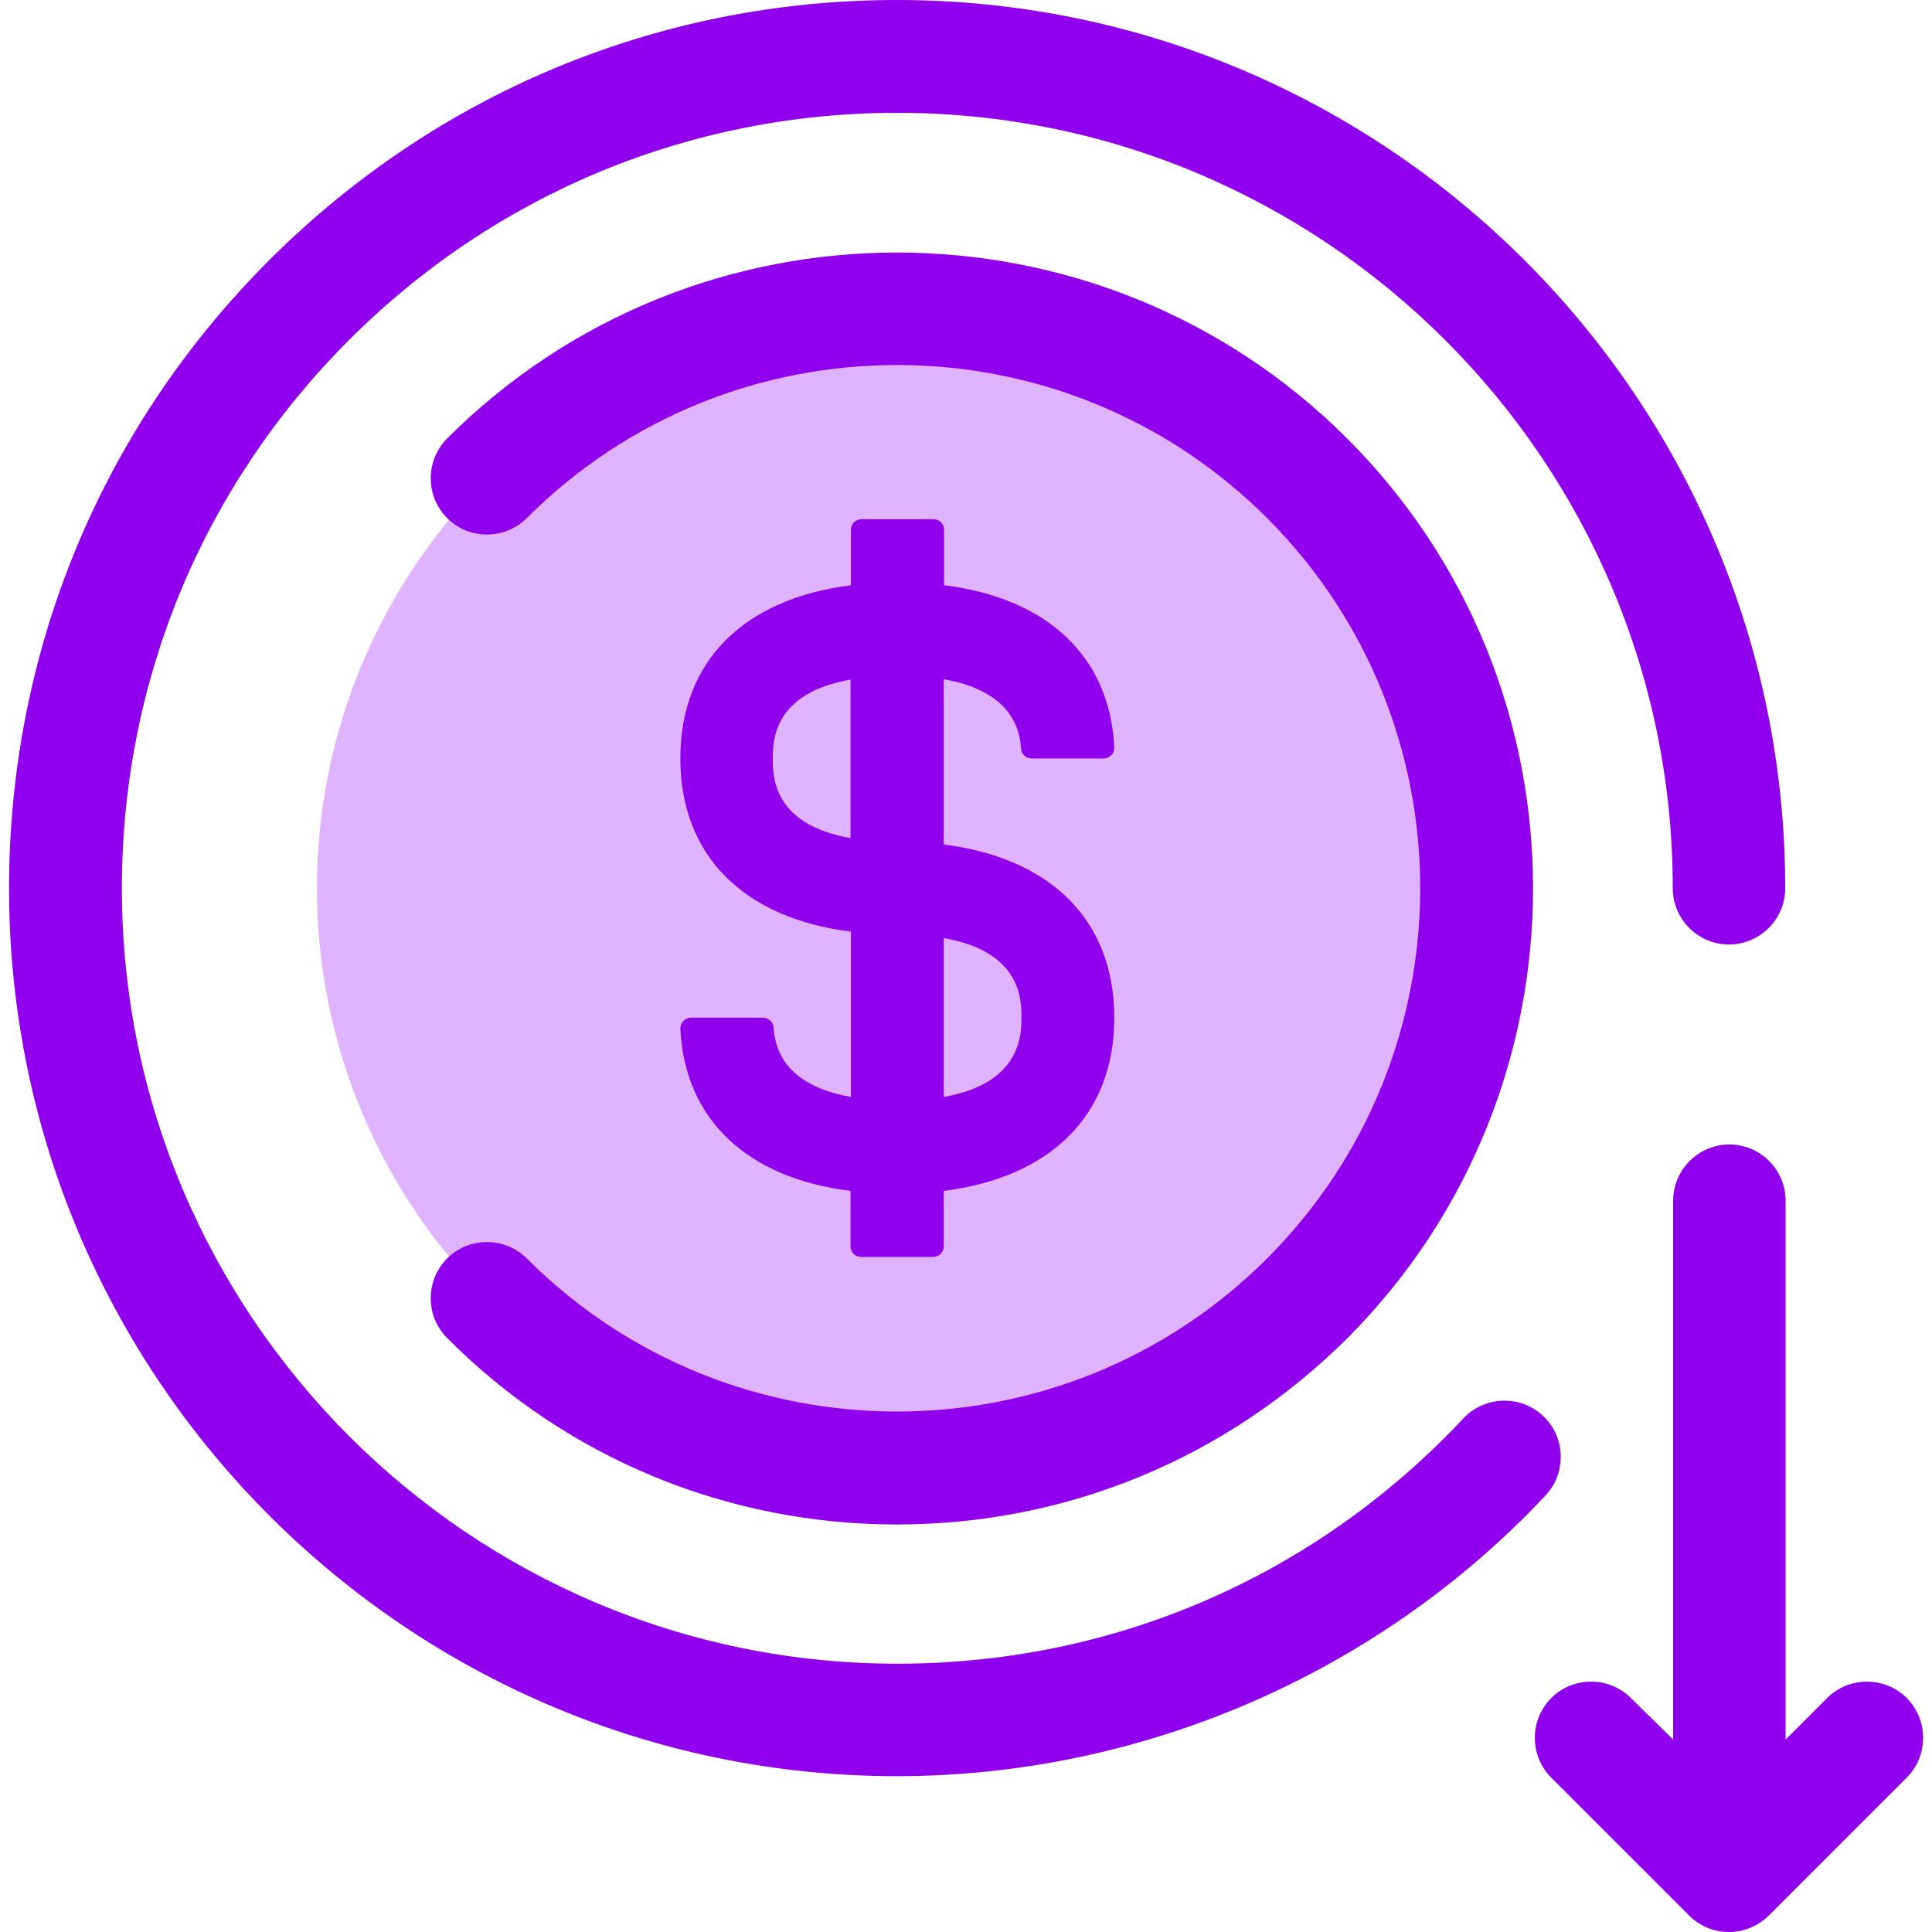 <?xml version="1.0" encoding="utf-8"?>
<!-- Generator: Adobe Illustrator 23.0.1, SVG Export Plug-In . SVG Version: 6.00 Build 0)  -->
<svg version="1.1" id="Layer_1" xmlns="http://www.w3.org/2000/svg" xmlns:xlink="http://www.w3.org/1999/xlink" x="0px" y="0px"
	 viewBox="0 0 512 512" style="enable-background:new 0 0 512 512;" xml:space="preserve">
<style type="text/css">
	.st0{fill:#E0B3FF;}
	.st1{fill:#9000ED;}
</style>
<circle class="st0" cx="237.7" cy="235.4" r="153.7"/>
<g>
	<path class="st1" d="M237.7,404c-45,0-87.4-17.5-119.2-49.4c-5.8-5.8-5.8-15.3,0-21.1c5.8-5.8,15.3-5.8,21.1,0
		c54.1,54.1,142.1,54.1,196.2,0c54.1-54.1,54.1-142.1,0-196.2c-54.1-54.1-142.1-54.1-196.2,0c-5.8,5.8-15.3,5.8-21.1,0
		c-5.8-5.8-5.8-15.3,0-21.1c65.7-65.7,172.7-65.7,238.5,0c65.7,65.7,65.7,172.7,0,238.5C325.1,386.4,282.8,404,237.7,404z"/>
	<path class="st1" d="M237.7,470.7C108,470.7,2.4,365.1,2.4,235.4c0-62.9,24.5-122,68.9-166.4C115.8,24.5,174.9,0,237.7,0
		c129.8,0,235.4,105.6,235.4,235.4c0,8.2-6.7,14.9-14.9,14.9s-14.9-6.7-14.9-14.9c0-113.3-92.2-205.5-205.5-205.5
		c-54.9,0-106.5,21.4-145.3,60.2s-60.2,90.4-60.2,145.3c0,113.3,92.2,205.5,205.5,205.5c57.4,0,110.7-23.1,150-65
		c5.6-6,15.1-6.3,21.1-0.7c6,5.6,6.3,15.1,0.7,21.1C365.2,443.6,302.5,470.7,237.7,470.7z"/>
	<path class="st1" d="M250.1,223.8V180c17.5,3.1,20.1,12.7,20.5,18.4c0.1,1.5,1.3,2.6,2.8,2.6h19.1c1.6,0,2.9-1.4,2.8-3
		c-1.2-24-17.7-39.5-45.1-42.9v-14.7c0-1.5-1.2-2.8-2.8-2.8h-19.1c-1.5,0-2.8,1.2-2.8,2.8v14.7c-28.5,3.6-45.2,20.2-45.2,45.9
		s16.7,42.3,45.2,45.9v43.8c-17.5-3.1-20.1-12.7-20.5-18.4c-0.1-1.5-1.3-2.6-2.8-2.6h-19.1c-1.6,0-2.9,1.4-2.8,3
		c1.2,24,17.7,39.5,45.1,42.9v14.7c0,1.5,1.2,2.8,2.8,2.8h19.1c1.5,0,2.8-1.2,2.8-2.8v-14.7c28.5-3.6,45.2-20.2,45.2-45.9
		C295.3,244,278.6,227.4,250.1,223.8z M225.4,222.1c-20.6-3.6-20.6-16.4-20.6-21s0-17.4,20.6-21V222.1z M250.1,290.7v-42.1
		c20.6,3.6,20.6,16.4,20.6,21S270.6,287.1,250.1,290.7z"/>
	<path class="st1" d="M505.3,450c-5.8-5.8-15.3-5.8-21.1,0l-11,11V318.2c0-8.2-6.7-14.9-14.9-14.9s-14.9,6.7-14.9,14.9V461
		L432.2,450c-5.8-5.8-15.3-5.8-21.1,0c-5.8,5.8-5.8,15.3,0,21.1l36.5,36.5c2.9,2.9,6.7,4.4,10.6,4.4s7.6-1.5,10.6-4.4l36.5-36.5
		C511.1,465.3,511.1,455.8,505.3,450z"/>
</g>
</svg>
